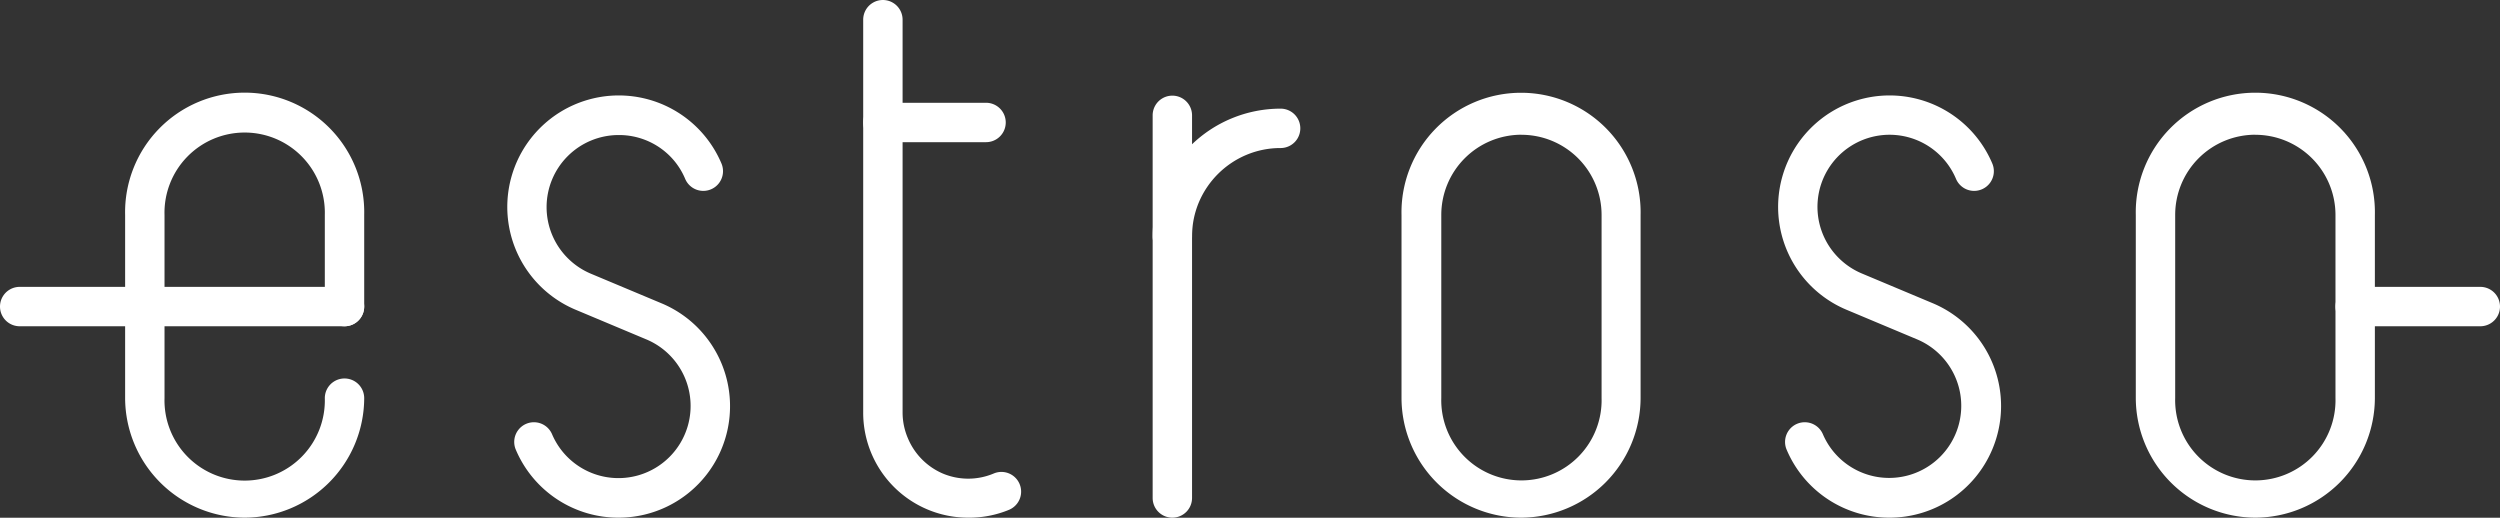 <svg xmlns="http://www.w3.org/2000/svg" viewBox="0 0 396 82.01"><rect x="0" y="0" width="396" height="82.01" fill="#333333" stroke="none"/><defs><style>.cls-1{fill:#fff;}</style></defs><g id="レイヤー_2" data-name="レイヤー 2"><g id="design"><path class="cls-1" d="M241,82A19,19,0,0,1,222,63.07v-29a18.94,18.94,0,1,1,37.87,0v29A19,19,0,0,1,241,82Zm0-60.66a12.71,12.71,0,0,0-12.7,12.7v29a12.7,12.7,0,1,0,25.39,0v-29A12.7,12.7,0,0,0,241,21.35Z"/><path class="cls-1" d="M357.24,82a19,19,0,0,1-18.93-18.94v-29a18.94,18.94,0,1,1,37.87,0v29A19,19,0,0,1,357.24,82Zm0-60.66a12.7,12.7,0,0,0-12.69,12.7v29a12.7,12.7,0,1,0,25.39,0v-29A12.71,12.71,0,0,0,357.24,21.35Z"/><path class="cls-1" d="M98,82A17.64,17.64,0,0,1,81.7,71.22a3.12,3.12,0,0,1,5.75-2.43,11.43,11.43,0,1,0,15-15l-11.3-4.74a17.66,17.66,0,1,1,23.13-23.15,3.12,3.12,0,1,1-5.75,2.43,11.27,11.27,0,0,0-2.44-3.63A11.39,11.39,0,0,0,98,21.39a11.42,11.42,0,0,0-8.07,19.5,11.46,11.46,0,0,0,3.63,2.45l11.31,4.74A17.66,17.66,0,0,1,98,82Z"/><path class="cls-1" d="M299.22,82A17.64,17.64,0,0,1,283,71.22a3.12,3.12,0,0,1,5.75-2.43,11.42,11.42,0,1,0,15-15l-11.3-4.74a17.66,17.66,0,1,1,23.13-23.15,3.12,3.12,0,1,1-5.75,2.43,11.42,11.42,0,1,0-18.59,12.52,11.46,11.46,0,0,0,3.63,2.45l11.3,4.74a17.66,17.66,0,0,1,9.41,23.14A17.66,17.66,0,0,1,299.22,82Z"/><path class="cls-1" d="M153.37,82a16.63,16.63,0,0,1-16.64-16.64V3.12a3.12,3.12,0,0,1,6.24,0V65.37a10.36,10.36,0,0,0,.82,4A10.48,10.48,0,0,0,149.32,75a10.39,10.39,0,0,0,8.09,0,3.12,3.12,0,1,1,2.43,5.75A16.48,16.48,0,0,1,153.37,82Z"/><path class="cls-1" d="M156.19,22.52H139.85a3.12,3.12,0,0,1,0-6.24h16.34a3.12,3.12,0,1,1,0,6.24Z"/><path class="cls-1" d="M185.7,82a3.12,3.12,0,0,1-3.12-3.12V18.27a3.12,3.12,0,0,1,6.24,0V78.89A3.12,3.12,0,0,1,185.7,82Z"/><path class="cls-1" d="M185.7,40.59a3.12,3.12,0,0,1-3.12-3.12,20.27,20.27,0,0,1,20.27-20.26,3.12,3.12,0,0,1,0,6.24,13.91,13.91,0,0,0-5.46,1.1A14.12,14.12,0,0,0,189.92,32a13.89,13.89,0,0,0-1.1,5.45A3.11,3.11,0,0,1,185.7,40.59Z"/><path class="cls-1" d="M54.57,51.68a3.12,3.12,0,0,1-3.12-3.12V34.05a12.7,12.7,0,1,0-25.39,0V48.56a3.12,3.12,0,1,1-6.24,0V34.05a18.94,18.94,0,1,1,37.87,0V48.56A3.12,3.12,0,0,1,54.57,51.68Z"/><path class="cls-1" d="M38.76,82A19,19,0,0,1,19.82,63.07V48.56a3.12,3.12,0,0,1,3.12-3.12H54.57a3.12,3.12,0,0,1,0,6.24H26.06V63.07a12.7,12.7,0,1,0,25.39,0,3.12,3.12,0,0,1,6.24,0A19,19,0,0,1,38.76,82Z"/><path class="cls-1" d="M22.94,51.68H3.12a3.12,3.12,0,0,1,0-6.24H22.94a3.12,3.12,0,0,1,0,6.24Z"/><path class="cls-1" d="M392.88,51.68H373.06a3.12,3.12,0,0,1,0-6.24h19.82a3.12,3.12,0,1,1,0,6.24Z"/></g></g></svg>